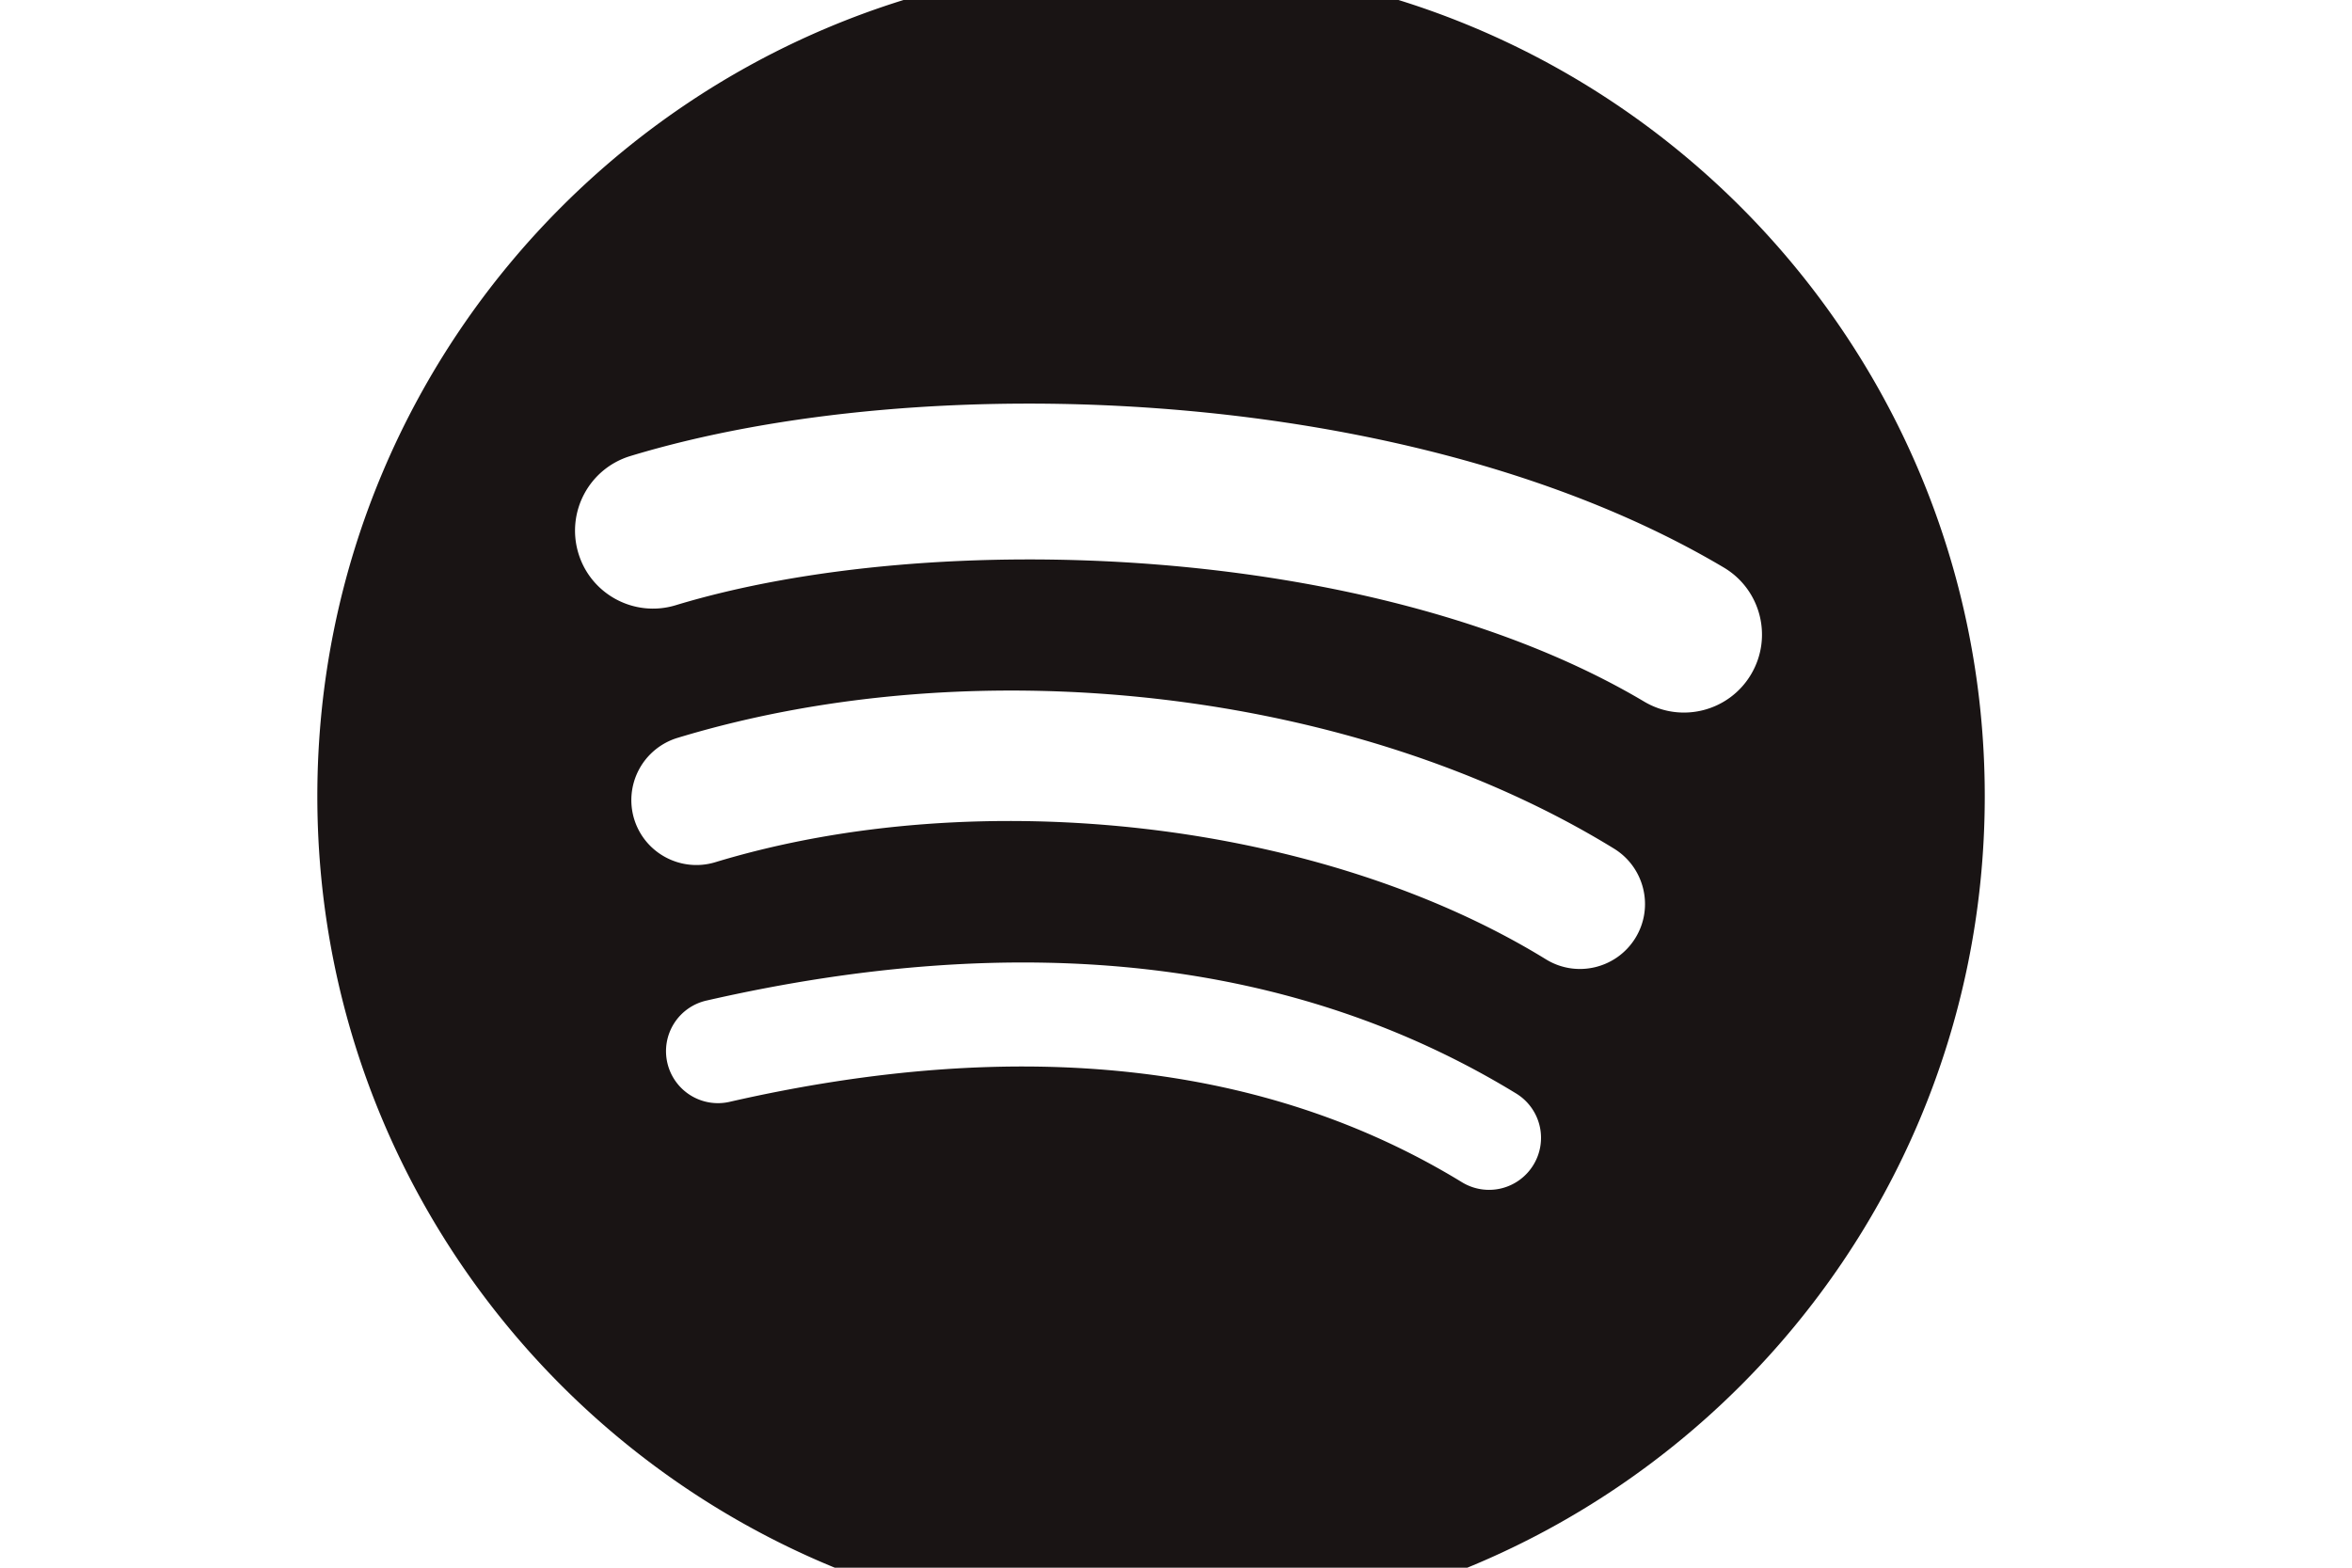 <svg xmlns="http://www.w3.org/2000/svg" height="1600" width="2400" viewBox="20 5 190 210">
  <path d="M177.707 98.987c-35.992-21.375-95.36-23.34-129.719-12.912-5.519 1.674-11.353-1.44-13.024-6.958-1.672-5.521 1.439-11.352 6.96-13.029 39.443-11.972 105.008-9.66 146.443 14.936 4.964 2.947 6.59 9.356 3.649 14.31-2.944 4.963-9.359 6.6-14.31 3.653m-1.178 31.658c-2.525 4.098-7.883 5.383-11.975 2.867-30.005-18.444-75.762-23.788-111.262-13.012-4.603 1.39-9.466-1.204-10.864-5.8a8.717 8.717 0 015.805-10.856c40.553-12.307 90.968-6.347 125.432 14.833 4.092 2.52 5.38 7.88 2.864 11.968m-13.663 30.404a6.954 6.954 0 01-9.569 2.316c-26.22-16.025-59.223-19.644-98.09-10.766a6.955 6.955 0 01-8.331-5.232 6.95 6.95 0 015.233-8.334c42.533-9.722 79.017-5.538 108.448 12.446a6.96 6.96 0 012.31 9.57M111.656 0C49.992 0 0 49.99 0 111.656c0 61.672 49.992 111.66 111.657 111.66 61.668 0 111.659-49.988 111.659-111.66C223.316 49.991 173.326 0 111.657 0" fill="#191414"/>
</svg>
